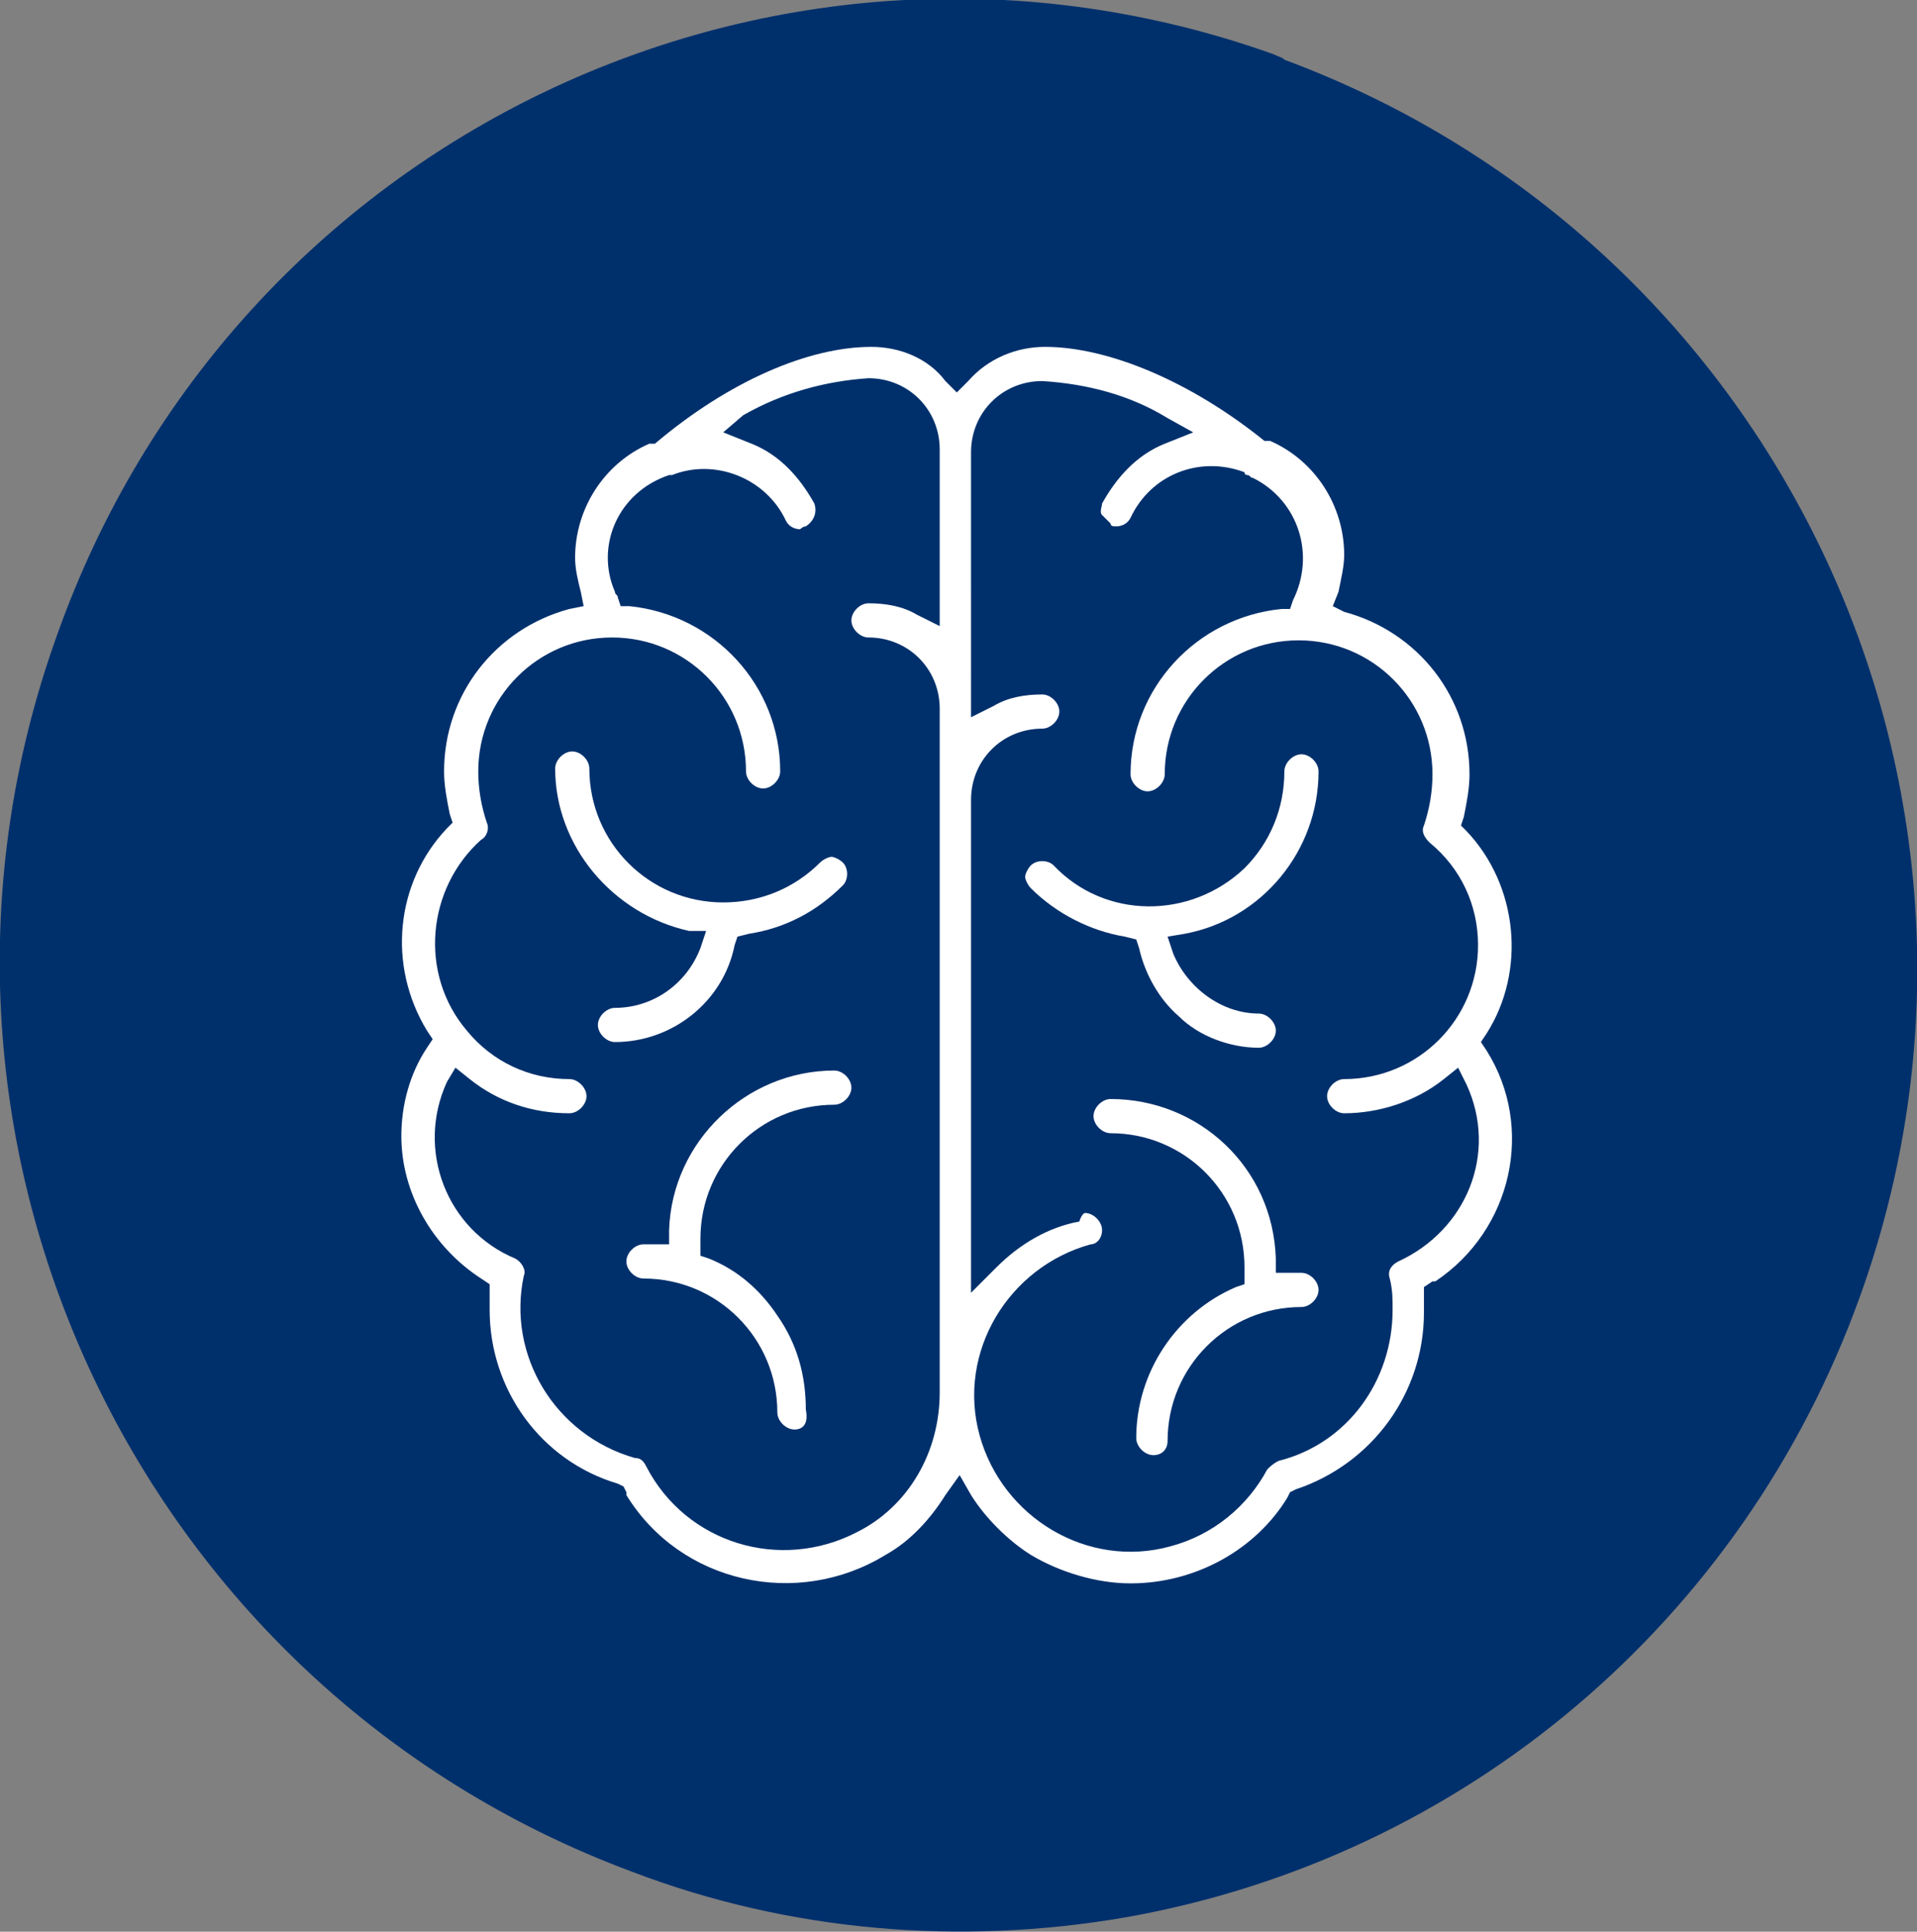 <?xml version="1.0" encoding="utf-8"?>
<!-- Generator: Adobe Illustrator 24.1.0, SVG Export Plug-In . SVG Version: 6.00 Build 0)  -->
<svg version="1.1" id="Group_9717" xmlns="http://www.w3.org/2000/svg" xmlns:xlink="http://www.w3.org/1999/xlink" x="0px" y="0px"
	 viewBox="0 0 67.3 67.8" style="enable-background:new 0 0 67.3 67.8;" xml:space="preserve">
<rect x="0" y="0" width="67.3" height="67.8" fill="#808080" stroke="none"/>
<style type="text/css">
	.st0{fill:#00306C;}
	.st1{fill:#FFFFFF;}
</style>
<g id="Group_9385" transform="translate(0 0)">
	<g id="Group_9384">
		<g id="Group_9383">
			<path id="Path_392" class="st0" d="M39.5,67.3c-5.8,1-11.8,0.5-17.3-1.6C4.7,59.2-4.3,39.8,2,22.3C8.2,4.8,27.3-4.3,44.7,1.9
				C44.9,2,45,2,45.1,2.1C62.6,8.6,71.6,28,65.3,45.5C61.2,56.9,51.4,65.2,39.5,67.3z"/>
		</g>
	</g>
</g>
<g id="Group_9386" transform="translate(14.19 12.175)">
	<path id="Path_393" class="st1" d="M30,24.6c-1,0-2.1-0.4-2.8-1.1c-0.7-0.6-1.2-1.5-1.4-2.4l-0.1-0.3l-0.4-0.1
		c-1.2-0.2-2.4-0.8-3.3-1.7c-0.1-0.1-0.2-0.3-0.2-0.4s0.1-0.3,0.2-0.4c0.2-0.2,0.6-0.2,0.8,0l0,0c1.8,1.9,4.8,1.9,6.7,0.1
		c0.9-0.9,1.4-2.1,1.4-3.4c0-0.3,0.3-0.6,0.6-0.6s0.6,0.3,0.6,0.6c0,2.8-2,5.2-4.7,5.7l-0.6,0.1l0.2,0.6c0.5,1.2,1.7,2.1,3,2.1
		c0.3,0,0.6,0.3,0.6,0.6C30.6,24.3,30.3,24.6,30,24.6L30,24.6z"/>
	<path id="Path_394" class="st1" d="M26.3,38.9c-0.3,0-0.6-0.3-0.6-0.6l0,0c0-2.3,1.4-4.4,3.5-5.3l0.3-0.1v-0.3c0-0.1,0-0.2,0-0.3
		c0-2.6-2.1-4.7-4.7-4.7c-0.3,0-0.6-0.3-0.6-0.6s0.3-0.6,0.6-0.6c3.1,0,5.7,2.4,5.8,5.6v0.5h0.5c0.1,0,0.3,0,0.4,0
		c0.3,0,0.6,0.3,0.6,0.6s-0.3,0.6-0.6,0.6c-2.6,0-4.7,2.1-4.7,4.7C26.8,38.7,26.6,38.9,26.3,38.9L26.3,38.9z"/>
	<path id="Path_395" class="st1" d="M25.5,43.4c-1.2,0-2.5-0.4-3.5-1c-0.8-0.5-1.6-1.3-2.1-2.1l-0.4-0.7L19,40.3
		c-0.5,0.8-1.2,1.6-2.1,2.1c-3.1,1.9-7.2,1-9.1-2.1v-0.1L7.7,40l-0.2-0.1C4.8,39.1,3,36.6,3,33.8c0-0.2,0-0.4,0-0.6v-0.3l-0.3-0.2
		c-1.7-1.1-2.8-3-2.8-5c0-1.1,0.3-2.2,0.9-3.1L1,24.3L0.8,24c-1.4-2.3-1.1-5.2,0.7-7.1l0.2-0.2l-0.1-0.3c-0.1-0.5-0.2-1-0.2-1.5
		c0-2.7,1.8-5,4.4-5.7l0.5-0.1L6.2,8.6C6.1,8.2,6,7.8,6,7.4c0-1.7,1-3.3,2.6-4h0.1h0.1C11.4,1.2,14.2,0,16.4,0c1,0,2,0.4,2.6,1.2
		l0.4,0.4l0.4-0.4C20.5,0.4,21.5,0,22.5,0c2.2,0,5.1,1.2,7.7,3.3h0.1h0.1C32,4,33,5.6,33,7.3c0,0.4-0.1,0.8-0.2,1.3l-0.2,0.5L33,9.3
		c2.6,0.7,4.4,3,4.4,5.7c0,0.5-0.1,1-0.2,1.5l-0.1,0.3l0.2,0.2c1.8,1.9,2.1,4.9,0.7,7.1l-0.2,0.3l0.2,0.3c1.7,2.7,0.9,6.3-1.8,8.1
		h-0.1L35.8,33v0.3c0,0.2,0,0.4,0,0.6c0,2.8-1.8,5.3-4.5,6.2l-0.2,0.1L31,40.4C29.9,42.2,27.8,43.4,25.5,43.4L25.5,43.4z M23.9,30.4
		c0.3,0,0.6,0.3,0.6,0.6c0,0.3-0.2,0.5-0.4,0.5c-2.9,0.8-4.7,3.8-3.9,6.7s3.8,4.7,6.7,3.9c1.5-0.4,2.7-1.4,3.4-2.7
		c0.1-0.1,0.2-0.2,0.4-0.3c2.4-0.6,4-2.8,4-5.3c0-0.4,0-0.7-0.1-1.1c-0.1-0.3,0.1-0.5,0.3-0.6c2.4-1.1,3.5-3.8,2.4-6.2l0,0L37,25.3
		l-0.5,0.4c-1,0.8-2.3,1.2-3.5,1.2c-0.3,0-0.6-0.3-0.6-0.6s0.3-0.6,0.6-0.6c2.6,0,4.7-2.1,4.7-4.7c0-1.4-0.6-2.7-1.7-3.6
		c-0.2-0.2-0.3-0.4-0.2-0.6c0.2-0.6,0.3-1.2,0.3-1.8c0-2.6-2.1-4.7-4.7-4.7s-4.7,2.1-4.7,4.7c0,0.3-0.3,0.6-0.6,0.6
		s-0.6-0.3-0.6-0.6l0,0c0-3,2.3-5.5,5.3-5.8h0.3l0.1-0.3c0.8-1.6,0.2-3.5-1.4-4.3c-0.1,0-0.1-0.1-0.2-0.1c0,0-0.1,0-0.1-0.1
		c-1.6-0.6-3.3,0.1-4,1.6c-0.1,0.2-0.3,0.3-0.5,0.3c-0.1,0-0.2,0-0.2-0.1c-0.1-0.1-0.2-0.2-0.3-0.3c-0.1-0.1,0-0.3,0-0.4
		c0.5-0.9,1.2-1.7,2.2-2.1l1-0.4l-0.9-0.5c-1.3-0.8-2.8-1.2-4.4-1.3c-1.4,0-2.5,1.1-2.5,2.5V13l0.8-0.4c0.5-0.3,1.1-0.4,1.7-0.4
		c0.3,0,0.6,0.3,0.6,0.6s-0.3,0.6-0.6,0.6c-1.4,0-2.5,1.1-2.5,2.5v17.3l0.9-0.9c0.8-0.8,1.8-1.4,2.9-1.6
		C23.8,30.4,23.9,30.4,23.9,30.4L23.9,30.4z M1.5,25.8c-1.1,2.4,0,5.2,2.4,6.2l0,0c0.2,0.1,0.4,0.4,0.3,0.6
		c-0.6,2.8,1.1,5.6,3.9,6.4c0.2,0,0.3,0.1,0.4,0.3c1.4,2.7,4.7,3.7,7.4,2.3c1.8-0.9,2.9-2.8,2.9-4.9c0-0.2,0-0.3,0-0.5v-0.1V36v-0.1
		V12.7c0-1.4-1.1-2.5-2.5-2.5c-0.3,0-0.6-0.3-0.6-0.6S16,9,16.3,9c0.6,0,1.2,0.1,1.7,0.4l0.8,0.4V3.6c0-1.4-1.1-2.5-2.5-2.5
		c-1.5,0.1-3,0.5-4.4,1.3L11.2,3l1,0.4c1,0.4,1.7,1.2,2.2,2.1c0.1,0.3,0,0.6-0.3,0.8c-0.1,0-0.2,0.1-0.2,0.1c-0.2,0-0.4-0.1-0.5-0.3
		c-0.7-1.5-2.5-2.2-4-1.6H9.3C7.5,5.1,6.7,7,7.4,8.6c0,0.1,0.1,0.1,0.1,0.2l0.1,0.3h0.3c3,0.3,5.3,2.8,5.3,5.8
		c0,0.3-0.3,0.6-0.6,0.6S12,15.2,12,14.9c0-2.6-2.1-4.7-4.7-4.7s-4.7,2.1-4.7,4.7c0,0.6,0.1,1.2,0.3,1.8c0.1,0.2,0,0.5-0.2,0.6
		C0.8,19,0.5,22,2.2,24c0.9,1.1,2.2,1.7,3.6,1.7c0.3,0,0.6,0.3,0.6,0.6s-0.3,0.6-0.6,0.6c-1.3,0-2.5-0.4-3.5-1.2l-0.5-0.4L1.5,25.8z
		"/>
	<path id="Path_396" class="st1" d="M7.4,24.4c-0.3,0-0.6-0.3-0.6-0.6s0.3-0.6,0.6-0.6c1.3,0,2.5-0.8,3-2.1l0.2-0.6l-0.6,0
		c-2.7-0.6-4.7-3-4.7-5.7c0-0.3,0.3-0.6,0.6-0.6s0.6,0.3,0.6,0.6c0,2.6,2.1,4.7,4.7,4.7c1.3,0,2.5-0.5,3.4-1.4
		c0.1-0.1,0.3-0.2,0.4-0.2c0.1,0,0.3,0.1,0.4,0.2c0.2,0.2,0.2,0.6,0,0.8c-0.9,0.9-2,1.5-3.3,1.7l-0.4,0.1L11.6,21
		C11.2,23,9.4,24.4,7.4,24.4L7.4,24.4z"/>
	<path id="Path_397" class="st1" d="M13.7,38c-0.3,0-0.6-0.3-0.6-0.6l0,0c0-2.6-2.1-4.7-4.7-4.7c-0.3,0-0.6-0.3-0.6-0.6
		s0.3-0.6,0.6-0.6c0.1,0,0.3,0,0.4,0h0.5V31c0.1-3.1,2.7-5.6,5.8-5.6c0.3,0,0.6,0.3,0.6,0.6c0,0.3-0.3,0.6-0.6,0.6
		c-2.6,0-4.7,2.1-4.7,4.7c0,0.1,0,0.2,0,0.3v0.3l0.3,0.1c1,0.4,1.8,1.1,2.4,2c0.7,1,1,2.1,1,3.3C14.2,37.8,14,38,13.7,38z"/>
</g>
</svg>
